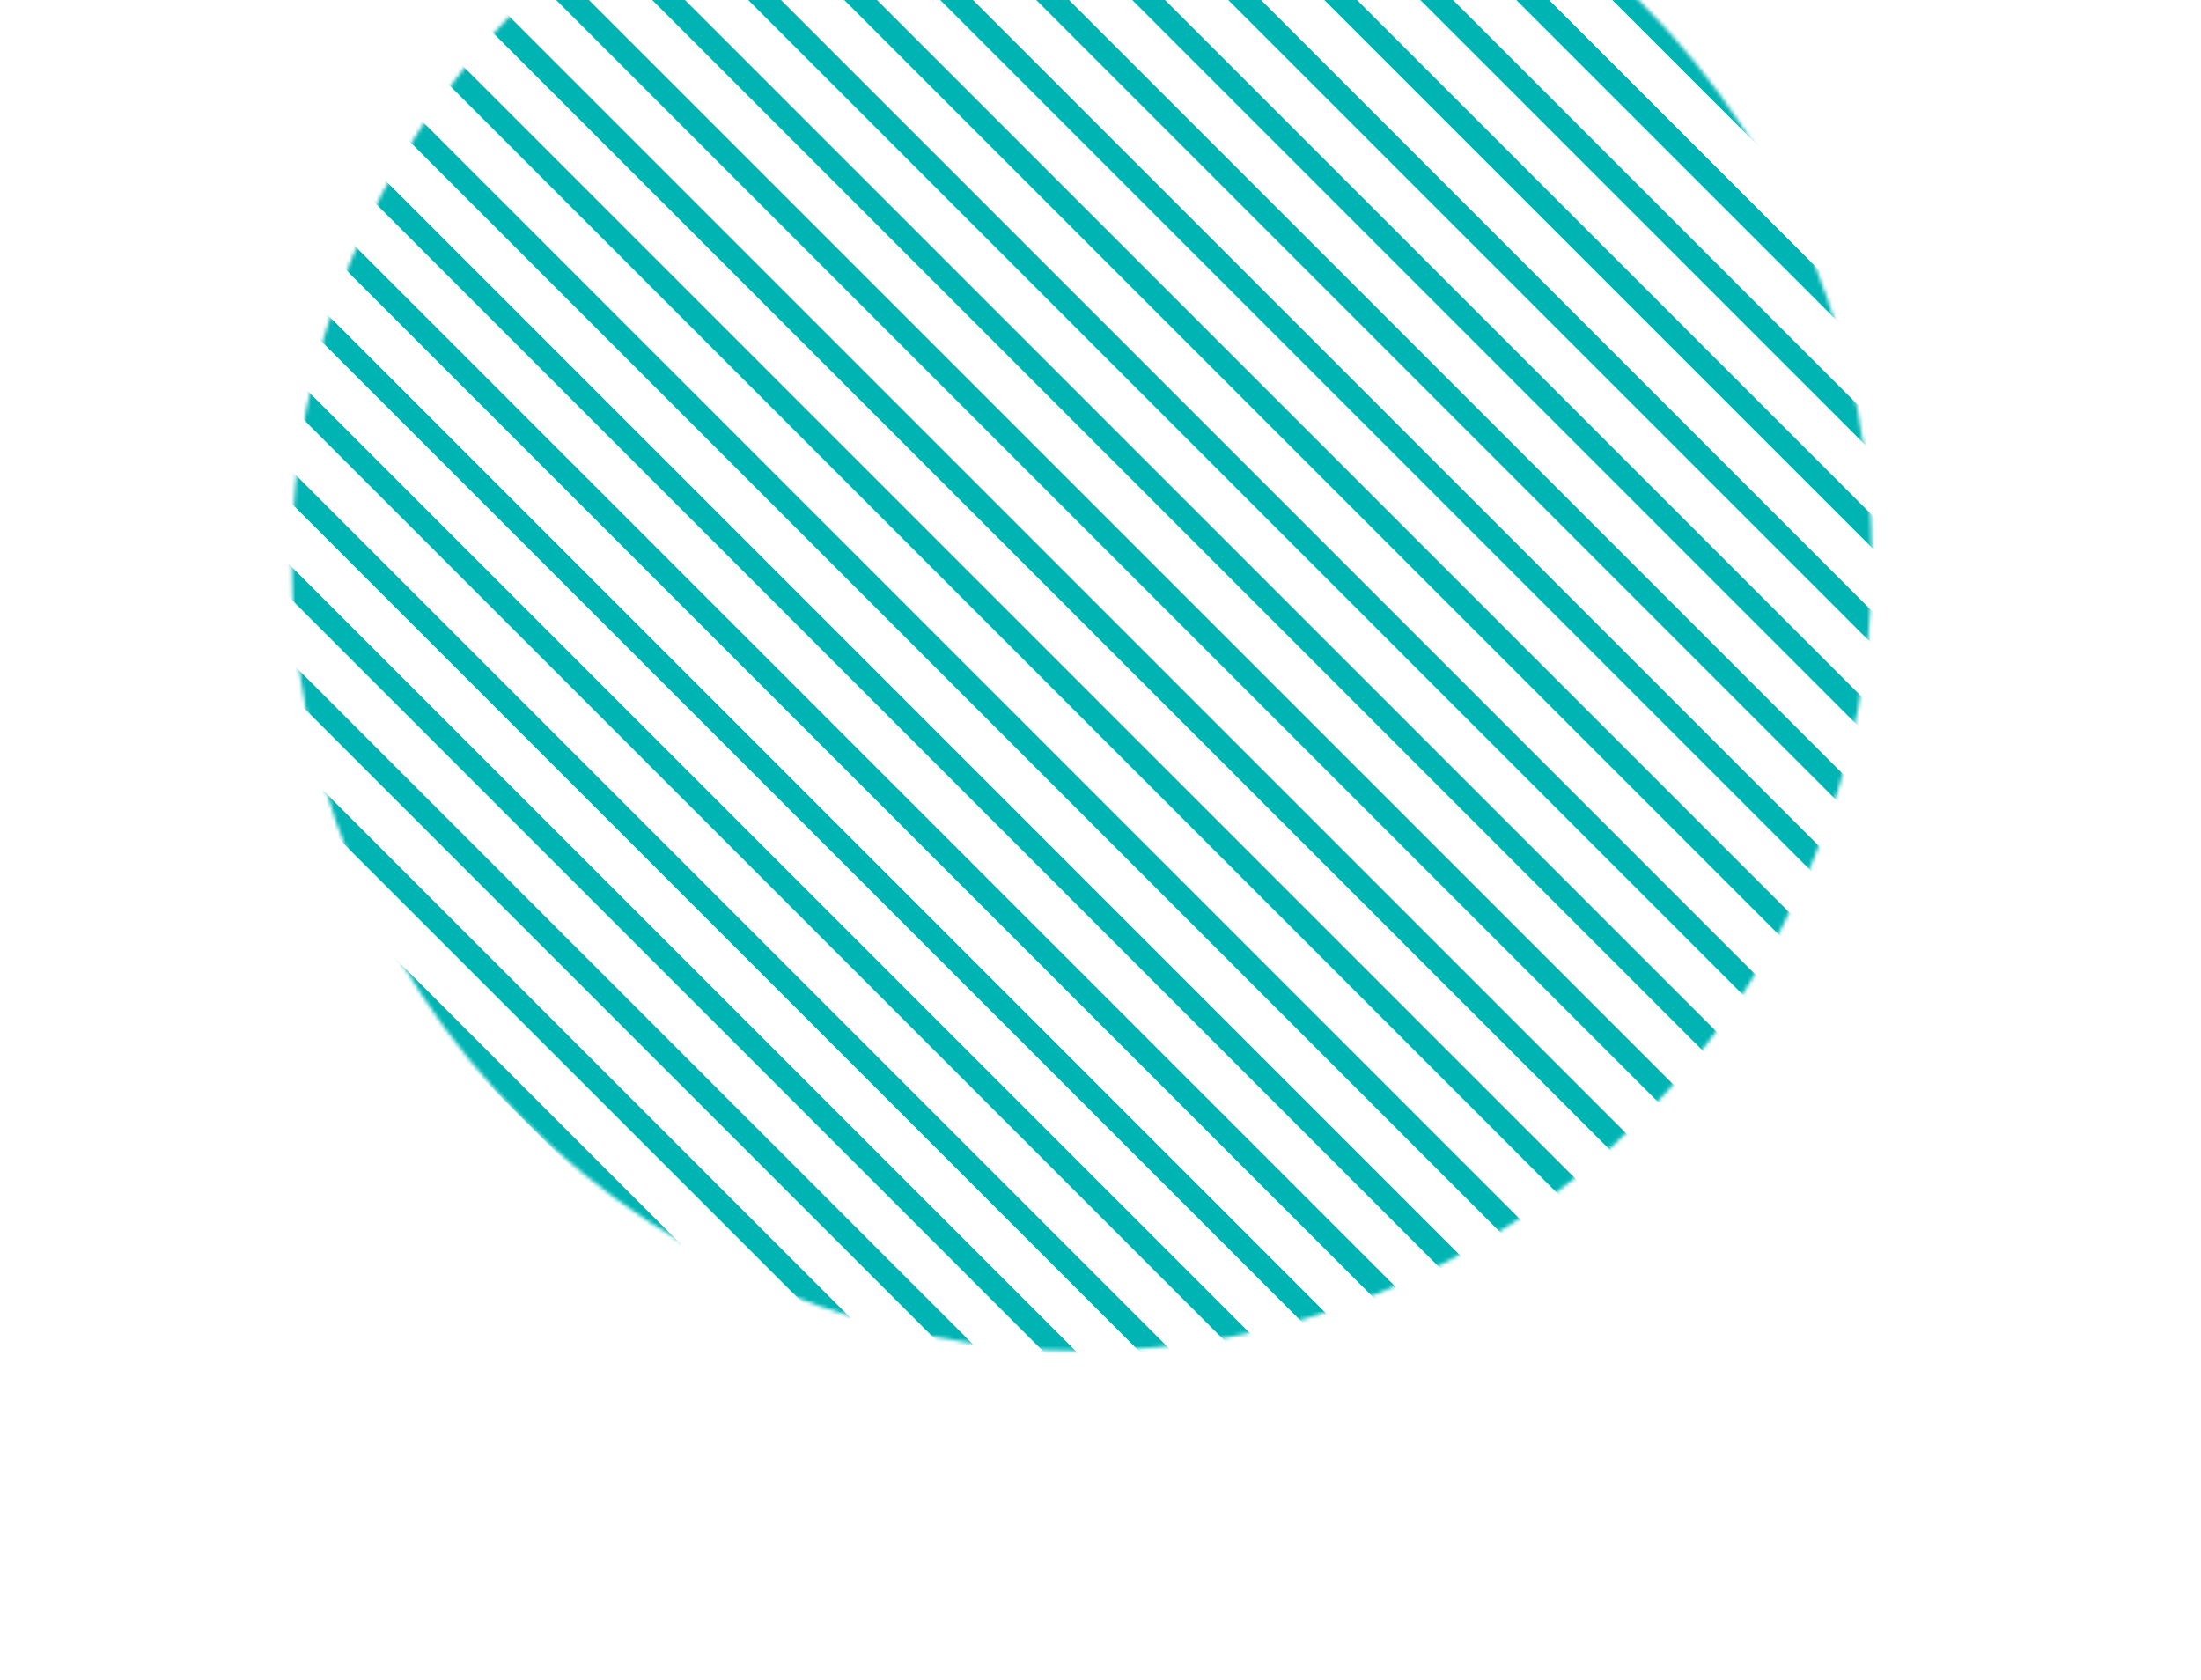<svg width="570" height="435" viewBox="0 0 570 435" fill="none" xmlns="http://www.w3.org/2000/svg">
<mask id="mask0_1233_385" style="mask-type:alpha" maskUnits="userSpaceOnUse" x="75" y="-60" width="410" height="410">
<circle cx="280.186" cy="145.186" r="204.592" transform="rotate(-45 280.186 145.186)" fill="#D9D9D9"/>
</mask>
<g mask="url(#mask0_1233_385)">
<line x1="-16.072" y1="134.022" x2="291.913" y2="442.008" stroke="#00B4B4" stroke-width="6"/>
<line x1="33.658" y1="84.293" x2="341.644" y2="392.278" stroke="#00B4B4" stroke-width="6"/>
<line x1="8.793" y1="109.158" x2="316.778" y2="417.143" stroke="#00B4B4" stroke-width="6"/>
<line x1="58.523" y1="59.428" x2="366.508" y2="367.413" stroke="#00B4B4" stroke-width="6"/>
<line x1="-3.639" y1="121.59" x2="304.346" y2="429.575" stroke="#00B4B4" stroke-width="6"/>
<line x1="46.091" y1="71.86" x2="354.076" y2="379.845" stroke="#00B4B4" stroke-width="6"/>
<line x1="21.226" y1="96.725" x2="329.211" y2="404.71" stroke="#00B4B4" stroke-width="6"/>
<line x1="70.955" y1="46.995" x2="378.94" y2="354.981" stroke="#00B4B4" stroke-width="6"/>
<line x1="83.388" y1="34.563" x2="391.373" y2="342.548" stroke="#00B4B4" stroke-width="6"/>
<line x1="133.118" y1="-15.167" x2="441.103" y2="292.818" stroke="#00B4B4" stroke-width="6"/>
<line x1="108.252" y1="9.698" x2="416.237" y2="317.683" stroke="#00B4B4" stroke-width="6"/>
<line x1="157.983" y1="-40.032" x2="465.968" y2="267.954" stroke="#00B4B4" stroke-width="6"/>
<line x1="95.82" y1="22.131" x2="403.805" y2="330.116" stroke="#00B4B4" stroke-width="6"/>
<line x1="145.55" y1="-27.599" x2="453.535" y2="280.386" stroke="#00B4B4" stroke-width="6"/>
<line x1="120.685" y1="-2.734" x2="428.671" y2="305.251" stroke="#00B4B4" stroke-width="6"/>
<line x1="170.415" y1="-52.464" x2="478.4" y2="255.521" stroke="#00B4B4" stroke-width="6"/>
<line x1="182.847" y1="-64.896" x2="490.832" y2="243.089" stroke="#00B4B4" stroke-width="6"/>
<line x1="232.577" y1="-114.626" x2="540.562" y2="193.359" stroke="#00B4B4" stroke-width="6"/>
<line x1="207.713" y1="-89.761" x2="515.698" y2="218.224" stroke="#00B4B4" stroke-width="6"/>
<line x1="257.442" y1="-139.491" x2="565.427" y2="168.494" stroke="#00B4B4" stroke-width="6"/>
<line x1="195.28" y1="-77.329" x2="503.265" y2="230.656" stroke="#00B4B4" stroke-width="6"/>
<line x1="245.009" y1="-127.058" x2="552.994" y2="180.927" stroke="#00B4B4" stroke-width="6"/>
<line x1="220.145" y1="-102.194" x2="528.13" y2="205.792" stroke="#00B4B4" stroke-width="6"/>
<line x1="269.874" y1="-151.923" x2="577.859" y2="156.062" stroke="#00B4B4" stroke-width="6"/>
</g>
</svg>
